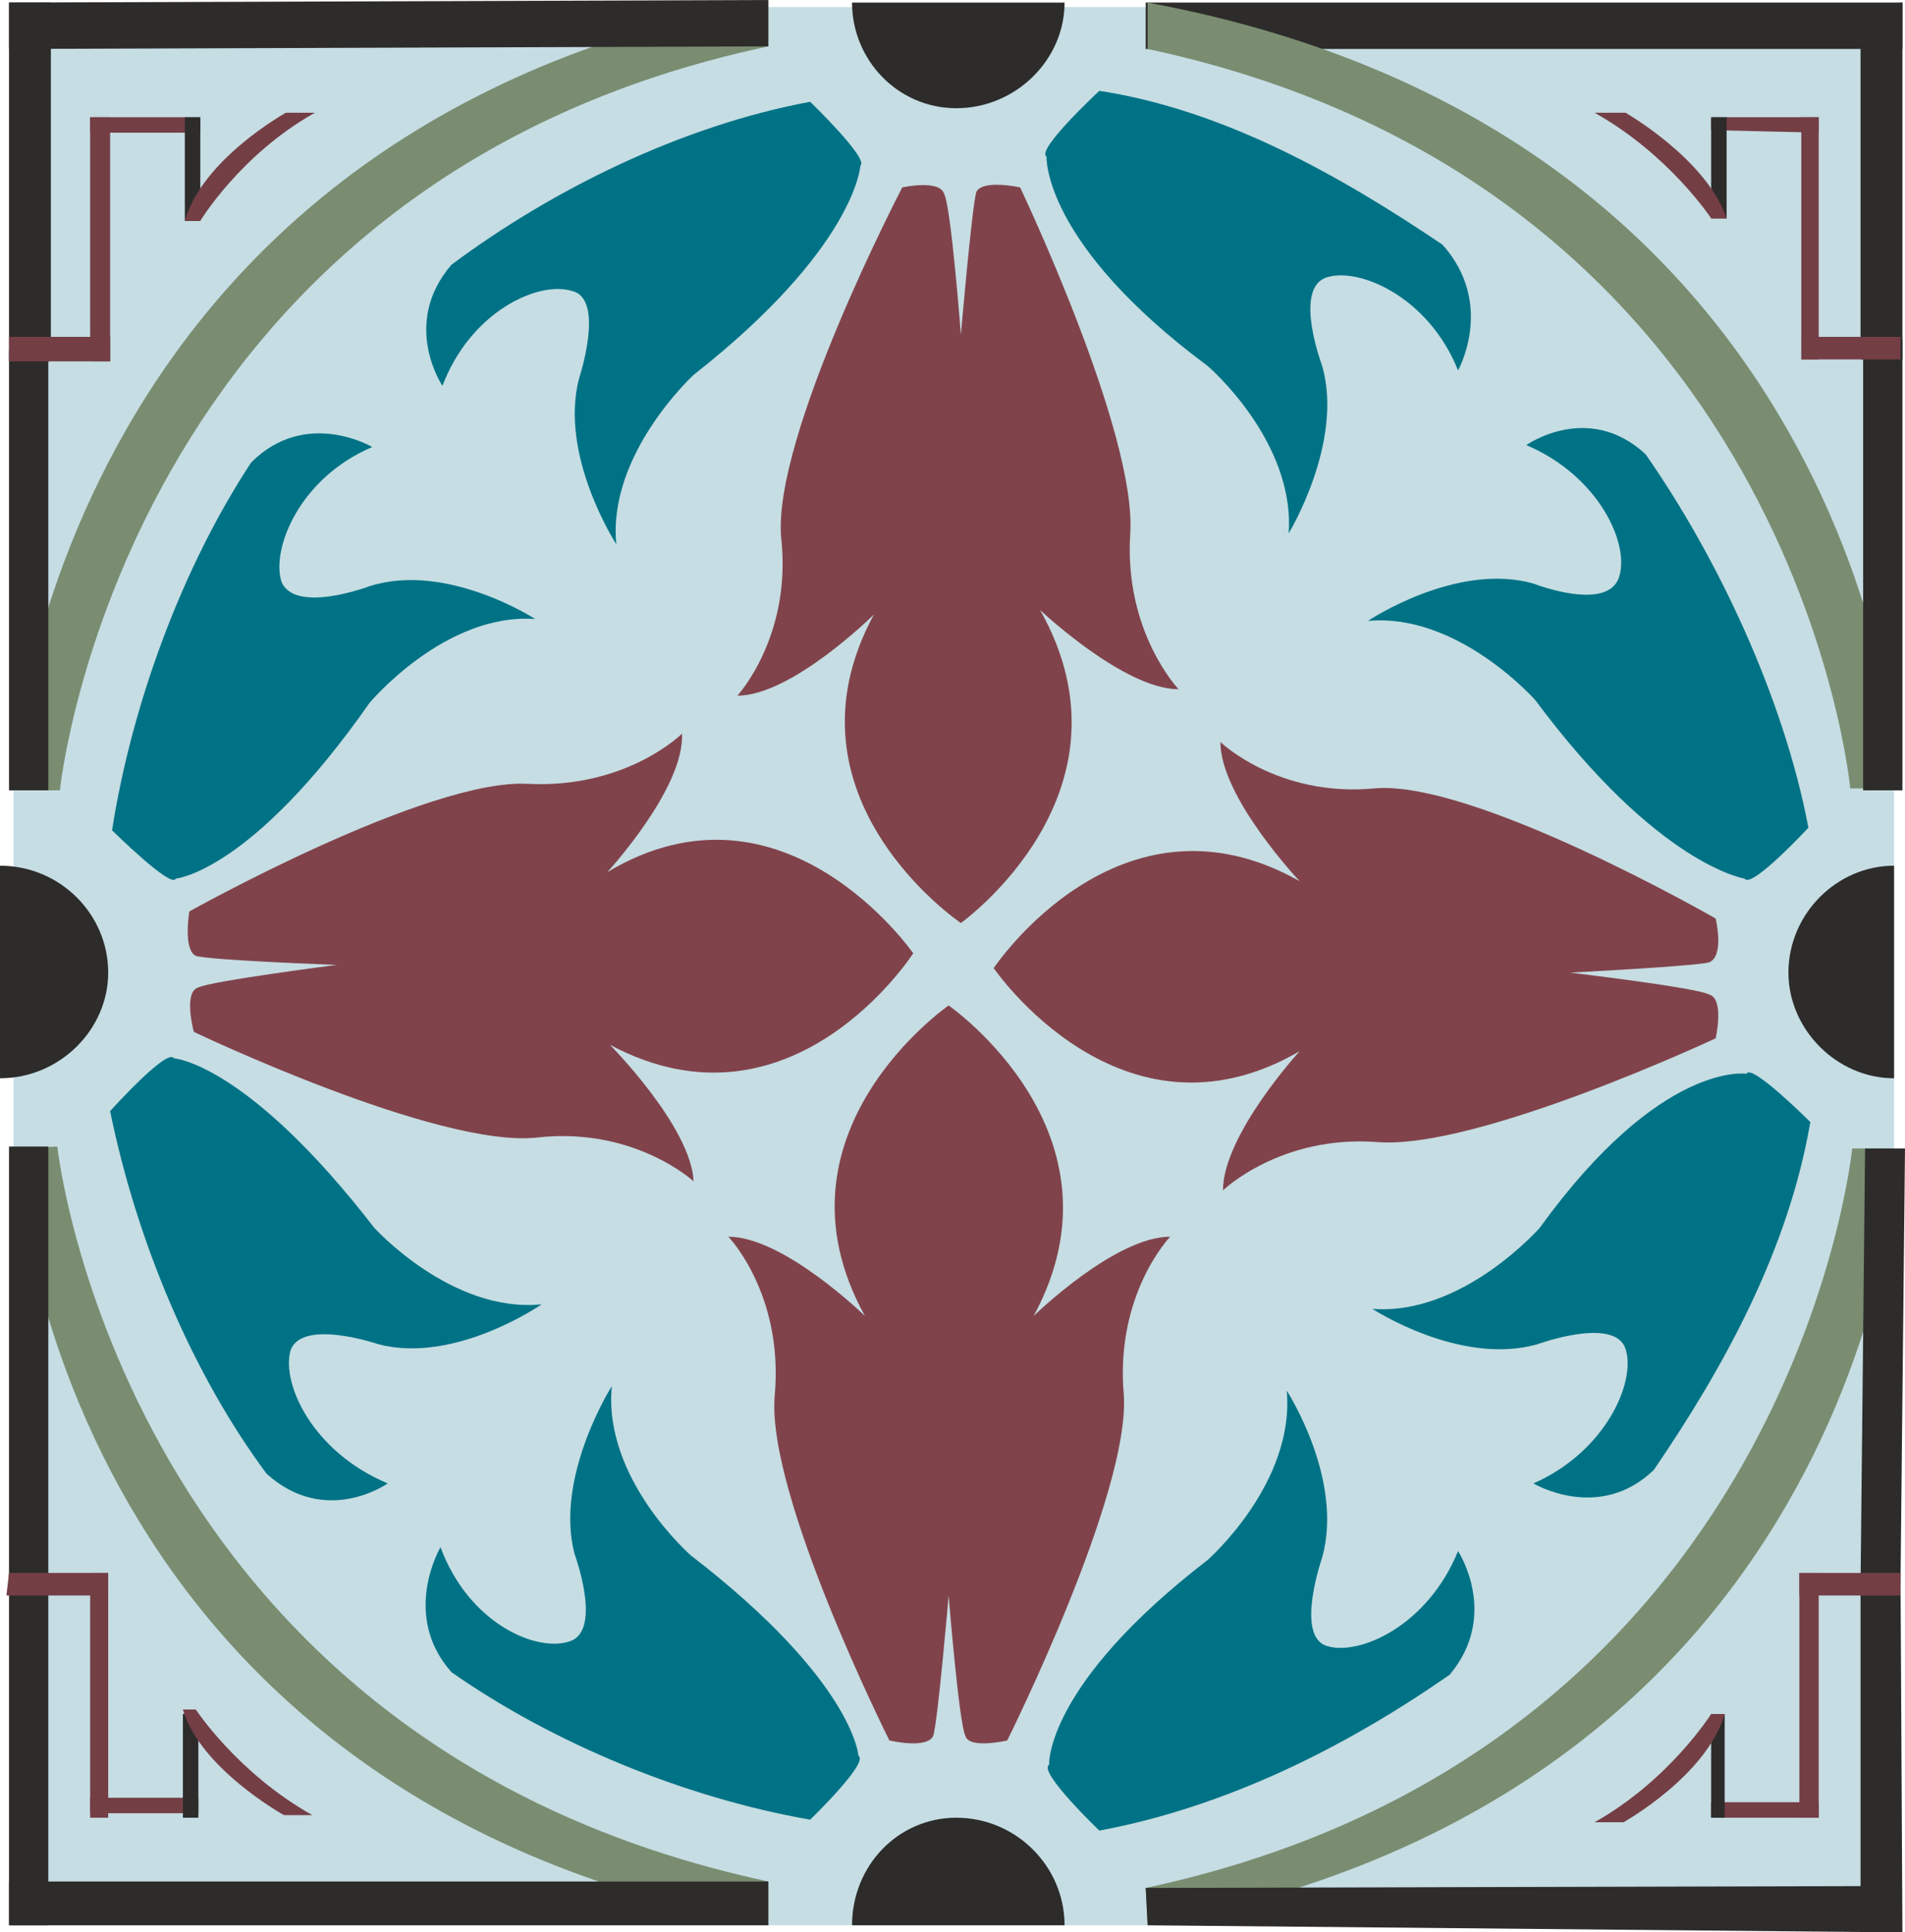 <svg xmlns="http://www.w3.org/2000/svg" width="283.968" height="288" viewBox="0 0 212.976 216"><path d="M402.902 528.153V313.737h-210.24v214.416z" style="fill:#c5dde3" transform="translate(-191.15 -312.945)"/><path d="M319.238 318.417v-5.184h84.6v5.184z" style="fill:#2d2c2b" transform="translate(-191.15 -312.945)"/><path d="M297.206 425.337s20.592 14.256 9.504 34.704c0 0 9.072-8.856 15.264-8.856 0 0-6.192 6.408-5.184 17.712.72 11.016-13.032 38.592-13.032 38.592s-4.248 1.008-4.68-.504c-.72-1.44-1.872-15.696-1.872-15.696s-1.224 14.256-1.728 15.696c-.72 1.512-4.896.504-4.896.504s-13.824-27.576-12.816-38.592c1.008-11.304-5.184-17.712-5.184-17.712 6.192 0 15.264 8.856 15.264 8.856-11.304-20.448 9.36-34.704 9.36-34.704z" style="fill:#81434b" transform="translate(-191.15 -312.945)"/><path d="M353.222 500.145c5.616-6.696.936-13.824.936-13.824-3.384 8.352-11.088 11.808-14.76 10.584-3.456-1.224-.432-9.864-.432-9.864 2.448-8.784-3.96-18.648-3.96-18.648.936 10.368-8.856 18.936-8.856 18.936-18.216 14.04-17.712 22.896-17.712 22.896-1.296.72 5.616 7.344 5.616 7.344 14.256-2.664 27.576-9.36 39.168-17.424zm-111.6-.288c-5.688-6.408-1.224-13.968-1.224-13.968 3.168 8.568 10.8 11.808 14.472 10.512 3.672-1.224.504-9.792.504-9.792-2.232-8.64 4.176-18.72 4.176-18.72-1.008 10.368 8.856 18.936 8.856 18.936 18.216 14.04 18.72 22.392 18.72 22.392 1.224.72-5.4 7.128-5.4 7.128-14.04-2.448-28.8-8.568-40.104-16.488z" style="fill:#007285" transform="translate(-191.15 -312.945)"/><path d="M302.246 421.16s14.04-21.095 34.2-9.72c0 0-8.856-9.36-8.856-15.551 0 0 6.408 6.192 17.208 5.184 11.088-1.008 38.16 14.544 38.16 14.544s1.008 4.176-.72 4.896c-1.512.432-15.552 1.152-15.552 1.152s14.04 1.656 15.552 2.448c1.728.504.72 4.896.72 4.896s-26.784 12.528-37.872 11.592c-10.8-.792-17.208 5.4-17.208 5.4 0-6.192 8.568-15.552 8.568-15.552-19.944 11.592-34.2-9.288-34.2-9.288z" style="fill:#81434b" transform="translate(-191.15 -312.945)"/><path d="M375.11 363.705c-6.408-5.904-13.32-1.008-13.32-1.008 8.136 3.456 11.592 11.088 10.368 14.76-1.296 3.96-9.576.72-9.576.72-8.64-2.448-18.504 4.176-18.504 4.176 10.08-.936 18.72 8.856 18.72 8.856 13.752 18.504 23.4 19.944 23.4 19.944.72 1.224 7.128-5.688 7.128-5.688-2.736-14.472-10.152-30.24-18.216-41.76zm.936 113.544c-6.12 5.904-13.464 1.512-13.464 1.512 8.064-3.528 11.52-11.376 10.296-15.048-1.224-3.672-9.864-.504-9.864-.504-8.64 2.448-18.432-3.96-18.432-3.96 10.08.792 18.72-9.072 18.72-9.072 13.536-18.72 23.112-17.208 23.112-17.208.504-1.224 7.128 5.4 7.128 5.4-2.448 14.256-9.576 27.288-17.496 38.88z" style="fill:#007285" transform="translate(-191.15 -312.945)"/><path d="M298.574 416.12s-20.808-14.04-9.72-34.487c0 0-9.144 9.072-15.264 9.072 0 0 6.12-6.624 4.896-17.64-1.008-11.304 13.536-39.168 13.536-39.168s4.176-.936 4.68.72c.792 1.512 1.872 15.768 1.872 15.768s1.224-14.256 1.728-15.984c.72-1.44 4.896-.504 4.896-.504s13.032 27.36 12.312 38.664c-.72 11.016 5.4 17.424 5.4 17.424-6.12 0-15.48-8.856-15.48-8.856 11.52 20.448-8.856 34.992-8.856 34.992z" style="fill:#81434b" transform="translate(-191.15 -312.945)"/><path d="M241.622 342.537c-5.688 6.624-1.008 13.536-1.008 13.536 3.168-8.352 10.8-11.808 14.544-10.584 3.672.936.72 9.792.72 9.792-2.232 8.64 4.176 18.504 4.176 18.504-1.008-10.08 8.64-18.936 8.64-18.936 18.144-14.256 18.648-23.4 18.648-23.4 1.008-.72-5.616-7.128-5.616-7.128-14.328 2.664-28.8 9.792-40.104 18.216zm110.808-2.232c5.904 6.624 1.728 14.04 1.728 14.04-3.384-8.424-11.304-11.592-14.76-10.368-3.672 1.296-.432 9.864-.432 9.864 2.448 8.568-3.744 18.72-3.744 18.72.72-10.368-9.072-18.72-9.072-18.72-18.504-13.752-18-23.4-18-23.4-1.224-.72 5.904-7.344 5.904-7.344 14.04 2.16 27.072 9.576 38.376 17.208z" style="fill:#007285" transform="translate(-191.15 -312.945)"/><path d="M293.246 419.505s-13.536 21.096-33.912 10.224c0 0 9.072 9.144 9.36 15.264 0 0-6.624-6.12-17.496-4.896-11.088 1.224-38.376-11.808-38.376-11.808s-1.224-4.464.504-4.968c1.44-.72 15.48-2.52 15.48-2.52s-14.04-.504-15.768-1.008c-1.44-.72-.72-4.968-.72-4.968s26.784-14.976 37.944-14.256c11.016.504 17.136-5.616 17.136-5.616.288 6.12-8.352 15.48-8.352 15.48 19.728-11.808 34.2 9.072 34.2 9.072z" style="fill:#81434b" transform="translate(-191.15 -312.945)"/><path d="M220.958 477.68c6.624 5.977 13.536 1.08 13.536 1.08-8.424-3.527-11.88-11.16-10.872-14.831 1.224-3.672 9.864-.72 9.864-.72 8.568 2.232 18.216-4.464 18.216-4.464-10.08 1.008-18.72-8.568-18.72-8.568-14.256-18.432-22.392-18.936-22.392-18.936-.72-1.224-7.128 5.904-7.128 5.904 2.952 14.472 9.144 29.304 17.496 40.536zm-1.728-113.04c6.12-6.12 13.536-1.727 13.536-1.727-8.136 3.456-11.304 11.376-10.152 15.048 1.512 3.672 9.864.504 9.864.504 8.64-2.736 18.504 3.672 18.504 3.672-10.08-.72-18.504 9.36-18.504 9.36-13.248 18.936-21.672 19.656-21.672 19.656-.432 1.224-7.128-5.4-7.128-5.4 2.232-14.256 7.92-29.52 15.552-41.112z" style="fill:#007285" transform="translate(-191.15 -312.945)"/><path d="m319.454 528.153-.216-4.176c72.36-15.48 78.984-82.656 78.984-82.656h5.4s-2.952 72.072-84.168 86.832z" style="fill:#7a8d71" transform="translate(-191.15 -312.945)"/><path d="m319.238 523.977.216 4.176 84.168.792v-5.184z" style="fill:#2d2c2b" transform="translate(-191.15 -312.945)"/><path d="m403.838 528.945-.216-40.176h-4.464v40.176z" style="fill:#2d2c2b" transform="translate(-191.15 -312.945)"/><path d="M403.622 490.065h-4.464l.504-48.744h4.464z" style="fill:#2d2c2b" transform="translate(-191.15 -312.945)"/><path d="M403.622 488.769h-11.304v2.52h11.304z" style="fill:#743e45" transform="translate(-191.15 -312.945)"/><path d="M392.318 488.769v27.36h2.16v-27.36z" style="fill:#743e45" transform="translate(-191.15 -312.945)"/><path d="M394.478 516.129h-12.024V514.4h12.024z" style="fill:#743e45" transform="translate(-191.15 -312.945)"/><path d="M382.454 516.129v-11.592h1.512v11.592z" style="fill:#2d2c2b" transform="translate(-191.15 -312.945)"/><path d="M382.454 504.537s-4.68 7.416-13.032 12.096h3.24s9.288-5.184 11.304-12.096z" style="fill:#743e45" transform="translate(-191.15 -312.945)"/><path d="M277.046 528.153v-4.896c-72.36-15.48-79.488-82.152-79.488-82.152l-4.68.216s2.952 72.072 84.168 86.832z" style="fill:#7a8d71" transform="translate(-191.15 -312.945)"/><path d="M277.046 523.257v4.896h-84.888v-4.896z" style="fill:#2d2c2b" transform="translate(-191.15 -312.945)"/><path d="M192.158 528.153v-39.384h4.392v39.384z" style="fill:#2d2c2b" transform="translate(-191.15 -312.945)"/><path d="M196.55 489.56h-4.392v-48.455h4.392z" style="fill:#2d2c2b" transform="translate(-191.15 -312.945)"/><path d="M192.158 488.769h11.088v2.52H191.87z" style="fill:#743e45" transform="translate(-191.15 -312.945)"/><path d="M203.246 488.769v27.36h-2.016v-27.36z" style="fill:#743e45" transform="translate(-191.15 -312.945)"/><path d="M201.23 515.625h12.096v-1.728H201.23z" style="fill:#743e45" transform="translate(-191.15 -312.945)"/><path d="M213.326 516.129v-11.592h-1.728v11.592z" style="fill:#2d2c2b" transform="translate(-191.15 -312.945)"/><path d="M213.038 504.033s4.68 7.128 13.032 11.808h-3.168s-9.36-5.184-11.304-11.808z" style="fill:#743e45" transform="translate(-191.15 -312.945)"/><path d="M319.454 313.233v5.184c72.36 15.48 78.552 82.656 78.552 82.656h5.616s-2.952-72.792-84.168-87.84z" style="fill:#7a8d71" transform="translate(-191.15 -312.945)"/><path d="M403.838 313.233v39.888h-4.68v-39.384z" style="fill:#2d2c2b" transform="translate(-191.15 -312.945)"/><path d="M403.838 401.289h-4.392v-50.4h4.392z" style="fill:#2d2c2b" transform="translate(-191.15 -312.945)"/><path d="M403.622 353.12h-11.088v-2.52h11.088z" style="fill:#743e45" transform="translate(-191.15 -312.945)"/><path d="M392.534 353.12v-27.07h1.944v27.072z" style="fill:#743e45" transform="translate(-191.15 -312.945)"/><path d="M394.478 326.049h-12.024v1.44l12.024.288z" style="fill:#743e45" transform="translate(-191.15 -312.945)"/><path d="M382.454 326.049v11.304h1.728v-11.304z" style="fill:#2d2c2b" transform="translate(-191.15 -312.945)"/><path d="M382.454 337.353s-4.68-7.128-13.032-11.808h3.456s9.072 5.184 11.304 11.808z" style="fill:#743e45" transform="translate(-191.15 -312.945)"/><path d="M277.046 312.945v5.184c-72.36 15.336-79.2 83.16-79.2 83.16h-5.472s3.456-73.296 84.672-88.344z" style="fill:#7a8d71" transform="translate(-191.15 -312.945)"/><path d="M277.046 318.129v-5.184l-84.888.288v5.184z" style="fill:#2d2c2b" transform="translate(-191.15 -312.945)"/><path d="M192.158 313.233v40.104h4.68v-40.104z" style="fill:#2d2c2b" transform="translate(-191.15 -312.945)"/><path d="M196.55 401.289h-4.392v-49.176h4.392z" style="fill:#2d2c2b" transform="translate(-191.15 -312.945)"/><path d="M192.158 353.337h11.304V350.6h-11.304z" style="fill:#743e45" transform="translate(-191.15 -312.945)"/><path d="M203.462 353.337v-27.288h-2.232v27.288z" style="fill:#743e45" transform="translate(-191.15 -312.945)"/><path d="M201.23 326.049h12.312v1.728H201.23z" style="fill:#743e45" transform="translate(-191.15 -312.945)"/><path d="M213.542 326.049v11.592h-1.728v-11.592z" style="fill:#2d2c2b" transform="translate(-191.15 -312.945)"/><path d="M213.542 337.64s4.464-7.415 12.816-12.095h-3.24s-9.36 5.184-11.304 12.096z" style="fill:#743e45" transform="translate(-191.15 -312.945)"/><path d="M403.838 401.289v-50.4zm-.216 88.776.504-48.744zm-93.456-176.832c0 6.408-5.472 11.808-12.096 11.808-6.552 0-11.664-5.4-11.664-11.808zm-23.76 214.92c0-6.624 5.112-12.024 11.664-12.024 6.624 0 12.096 5.4 12.096 12.024zm116.496-94.68c-6.408 0-11.808-5.472-11.808-11.808 0-6.552 5.4-11.952 11.808-11.952zm-211.752 0c6.696 0 12.096-5.472 12.096-11.808 0-6.552-5.4-11.952-12.096-11.952z" style="fill:#2d2c2b" transform="translate(-191.15 -312.945)"/></svg>
